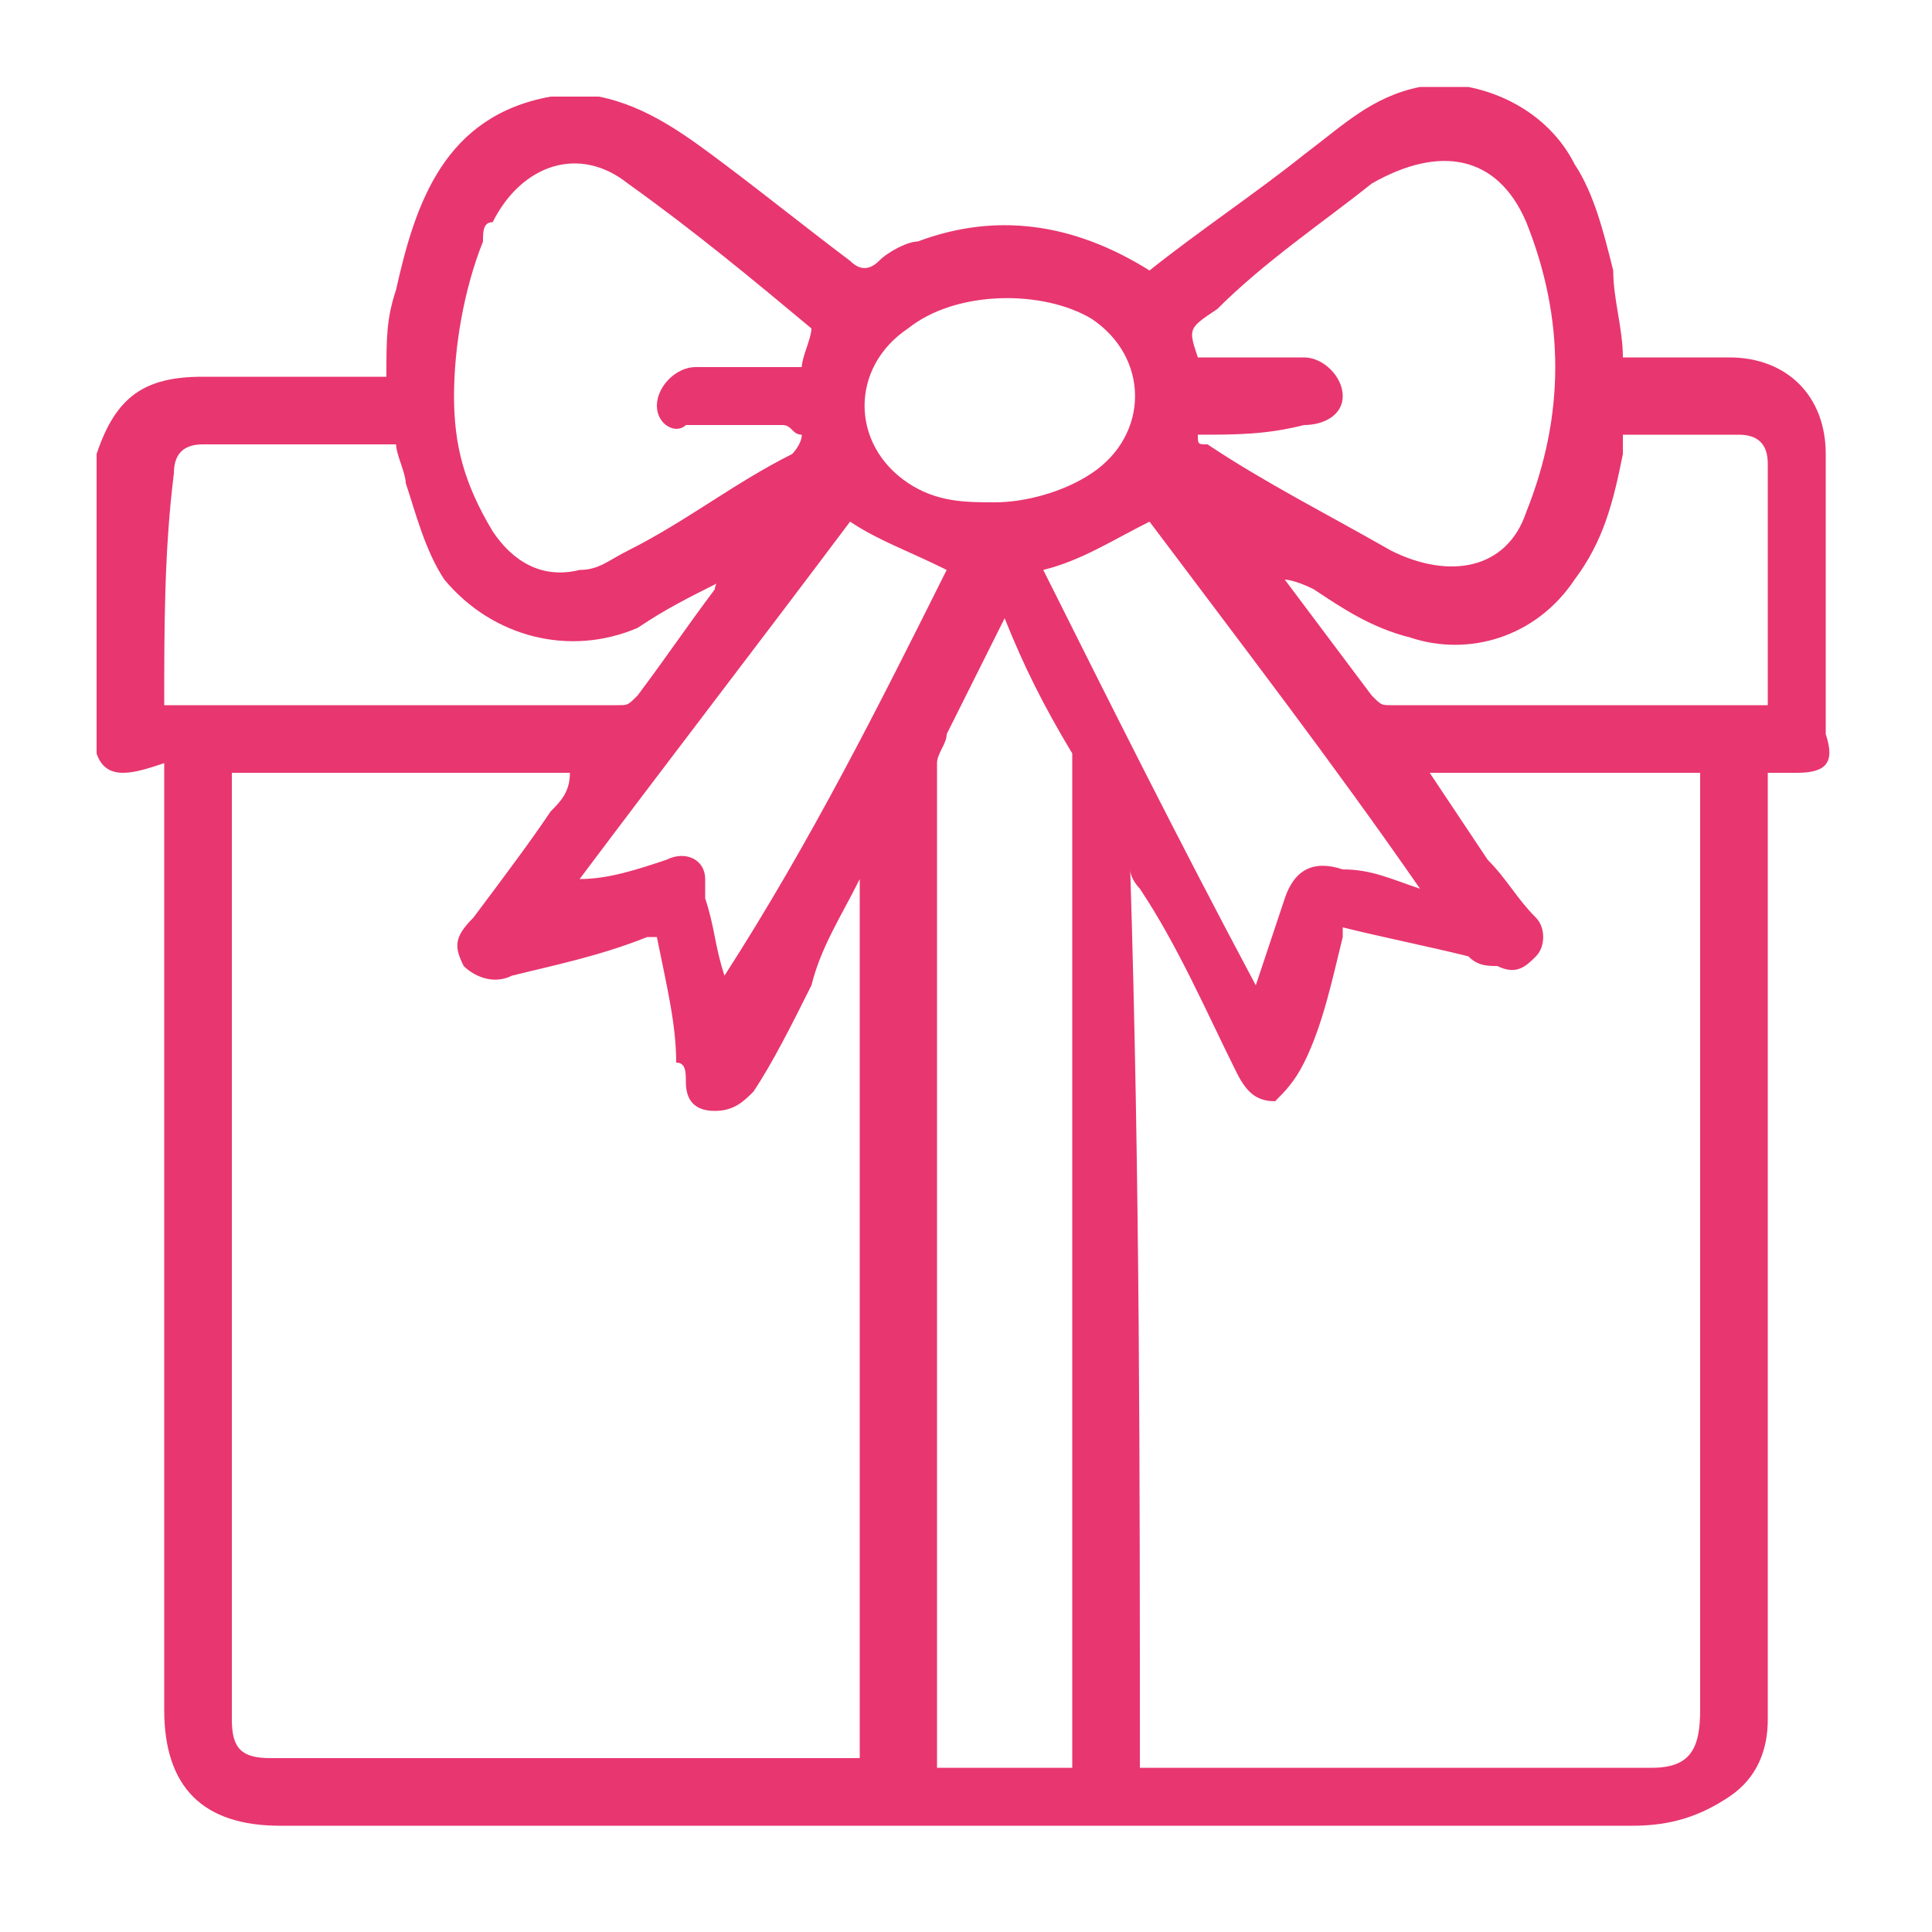 <?xml version="1.0" encoding="utf-8"?>
<!-- Generator: Adobe Illustrator 26.0.2, SVG Export Plug-In . SVG Version: 6.00 Build 0)  -->
<svg version="1.1" id="Capa_1" xmlns="http://www.w3.org/2000/svg" xmlns:xlink="http://www.w3.org/1999/xlink" x="0px" y="0px"
	 viewBox="0 0 20 20" style="enable-background:new 0 0 20 20;" xml:space="preserve">
<style type="text/css">
	.st0{fill:#E83670;}
</style>
<path class="st0" d="M1,7.8c0-1,0-2.1,0-3.1c0,0,0,0,0,0c0.2-0.6,0.5-0.8,1.1-0.8c0.6,0,1.1,0,1.7,0c0.1,0,0.1,0,0.2,0
	C4,3.5,4,3.3,4.1,3c0.2-0.9,0.5-1.8,1.6-2C5.8,1,6,1,6.2,1c0.5,0.1,0.9,0.4,1.3,0.7c0.4,0.3,0.9,0.7,1.3,1c0.1,0.1,0.2,0.1,0.3,0
	c0.1-0.1,0.3-0.2,0.4-0.2c0.8-0.3,1.6-0.2,2.4,0.3c0.5-0.4,1.1-0.8,1.6-1.2c0.4-0.3,0.7-0.6,1.2-0.7c0.2,0,0.3,0,0.5,0
	c0.5,0.1,0.9,0.4,1.1,0.8c0.2,0.3,0.3,0.7,0.4,1.1c0,0.3,0.1,0.6,0.1,0.9c0.4,0,0.8,0,1.1,0c0.6,0,1,0.4,1,1c0,1,0,1.9,0,2.9
	C19,7.9,18.9,8,18.6,8c-0.1,0-0.2,0-0.3,0c0,0.1,0,0.2,0,0.2c0,3.2,0,6.4,0,9.6c0,0.3-0.1,0.6-0.4,0.8c-0.3,0.2-0.6,0.3-1,0.3
	c-4.7,0-9.4,0-14,0c-0.8,0-1.2-0.4-1.2-1.2c0-3.2,0-6.4,0-9.6c0-0.1,0-0.1,0-0.2C1.4,8,1.1,8.1,1,7.8z M6.8,9.7c-0.1,0-0.1,0-0.1,0
	C6.2,9.9,5.7,10,5.3,10.1c-0.2,0.1-0.4,0-0.5-0.1C4.7,9.8,4.7,9.7,4.9,9.5c0.3-0.4,0.6-0.8,0.8-1.1C5.8,8.3,5.9,8.2,5.9,8
	C4.7,8,3.6,8,2.4,8c0,0.1,0,0.1,0,0.1c0,3.2,0,6.5,0,9.7c0,0.3,0.1,0.4,0.4,0.4c2,0,3.9,0,5.9,0c0.1,0,0.1,0,0.2,0c0-3,0-6,0-9.1
	c-0.2,0.4-0.4,0.7-0.5,1.1C8.2,10.6,8,11,7.8,11.3c-0.1,0.1-0.2,0.2-0.4,0.2c-0.2,0-0.3-0.1-0.3-0.3c0-0.1,0-0.2-0.1-0.2
	C7,10.6,6.9,10.2,6.8,9.7z M11.8,18.3c0.1,0,0.1,0,0.2,0c1.7,0,3.4,0,5,0c0,0,0.1,0,0.1,0c0.4,0,0.5-0.2,0.5-0.6c0-3.2,0-6.3,0-9.5
	c0-0.1,0-0.1,0-0.2c-0.9,0-1.9,0-2.8,0c0.2,0.3,0.4,0.6,0.6,0.9c0.2,0.2,0.3,0.4,0.5,0.6c0.1,0.1,0.1,0.3,0,0.4
	c-0.1,0.1-0.2,0.2-0.4,0.1c-0.1,0-0.2,0-0.3-0.1c-0.4-0.1-0.9-0.2-1.3-0.3c0,0.1,0,0.1,0,0.1c-0.1,0.4-0.2,0.9-0.4,1.3
	c-0.1,0.2-0.2,0.3-0.3,0.4c-0.2,0-0.3-0.1-0.4-0.3c-0.3-0.6-0.6-1.3-1-1.9c0,0-0.1-0.1-0.1-0.2C11.8,12.2,11.8,15.3,11.8,18.3z
	 M10.4,6.4c-0.2,0.4-0.4,0.8-0.6,1.2c0,0.1-0.1,0.2-0.1,0.3c0,3.4,0,6.8,0,10.2c0,0.1,0,0.1,0,0.2c0.5,0,0.9,0,1.4,0
	c0,0,0-0.1,0-0.1c0-3.4,0-6.9,0-10.3c0,0,0-0.1,0-0.1C10.8,7.3,10.6,6.9,10.4,6.4z M12.4,4.5C12.4,4.5,12.4,4.6,12.4,4.5
	c0,0.1,0,0.1,0.1,0.1c0.6,0.4,1.2,0.7,1.9,1.1c0.6,0.3,1.2,0.2,1.4-0.4c0.4-1,0.4-2,0-3c-0.3-0.7-0.9-0.8-1.6-0.4
	c-0.5,0.4-1.1,0.8-1.6,1.3c-0.3,0.2-0.3,0.2-0.2,0.5c0,0,0,0,0,0c0.3,0,0.7,0,1.1,0c0.2,0,0.4,0.2,0.4,0.4c0,0.2-0.2,0.3-0.4,0.3
	C13.1,4.5,12.8,4.5,12.4,4.5z M8.4,3.4c-0.6-0.5-1.2-1-1.9-1.5C6,1.5,5.4,1.7,5.1,2.3C5,2.3,5,2.4,5,2.5C4.8,3,4.7,3.6,4.7,4.1
	c0,0.5,0.1,0.9,0.4,1.4C5.3,5.8,5.6,6,6,5.9c0.2,0,0.3-0.1,0.5-0.2c0.6-0.3,1.1-0.7,1.7-1c0,0,0.1-0.1,0.1-0.2
	c-0.1,0-0.1-0.1-0.2-0.1c-0.3,0-0.6,0-1,0C7,4.5,6.8,4.4,6.8,4.2C6.8,4,7,3.8,7.2,3.8c0.1,0,0.2,0,0.3,0c0.3,0,0.6,0,0.8,0
	C8.3,3.7,8.4,3.5,8.4,3.4z M1.7,7.3C1.7,7.3,1.8,7.3,1.7,7.3c1.6,0,3.1,0,4.7,0c0.1,0,0.1,0,0.2-0.1c0.3-0.4,0.5-0.7,0.8-1.1
	c0,0,0-0.1,0.1-0.1C7.1,6.2,6.9,6.3,6.6,6.5C5.9,6.8,5.1,6.6,4.6,6C4.4,5.7,4.3,5.3,4.2,5c0-0.1-0.1-0.3-0.1-0.4c-0.7,0-1.3,0-2,0
	c-0.2,0-0.3,0.1-0.3,0.3C1.7,5.7,1.7,6.5,1.7,7.3z M16.8,4.5c0,0.1,0,0.1,0,0.2c-0.1,0.5-0.2,0.9-0.5,1.3c-0.4,0.6-1.1,0.8-1.7,0.6
	c-0.4-0.1-0.7-0.3-1-0.5C13.4,6,13.3,6,13.3,6c0.3,0.4,0.6,0.8,0.9,1.2c0.1,0.1,0.1,0.1,0.2,0.1c1.2,0,2.5,0,3.7,0
	c0.1,0,0.1,0,0.2,0c0-0.8,0-1.7,0-2.5c0-0.2-0.1-0.3-0.3-0.3C17.6,4.5,17.2,4.5,16.8,4.5z M14.7,9.2c-0.9-1.3-1.9-2.6-2.8-3.8
	c-0.4,0.2-0.7,0.4-1.1,0.5c0.7,1.4,1.4,2.8,2.2,4.3c0.1-0.3,0.2-0.6,0.3-0.9C13.4,9,13.6,8.9,13.9,9C14.2,9,14.4,9.1,14.7,9.2z
	 M9.8,5.9c-0.4-0.2-0.7-0.3-1-0.5C7.9,6.6,6.9,7.9,6,9.1c0.3,0,0.6-0.1,0.9-0.2c0.2-0.1,0.4,0,0.4,0.2c0,0.1,0,0.1,0,0.2
	c0.1,0.3,0.1,0.5,0.2,0.8C8.4,8.7,9.1,7.3,9.8,5.9z M10.3,5.2c0.3,0,0.7-0.1,1-0.3c0.6-0.4,0.6-1.2,0-1.6C10.8,3,9.9,3,9.4,3.4
	C8.8,3.8,8.8,4.6,9.4,5C9.7,5.2,10,5.2,10.3,5.2z"/>
</svg>
